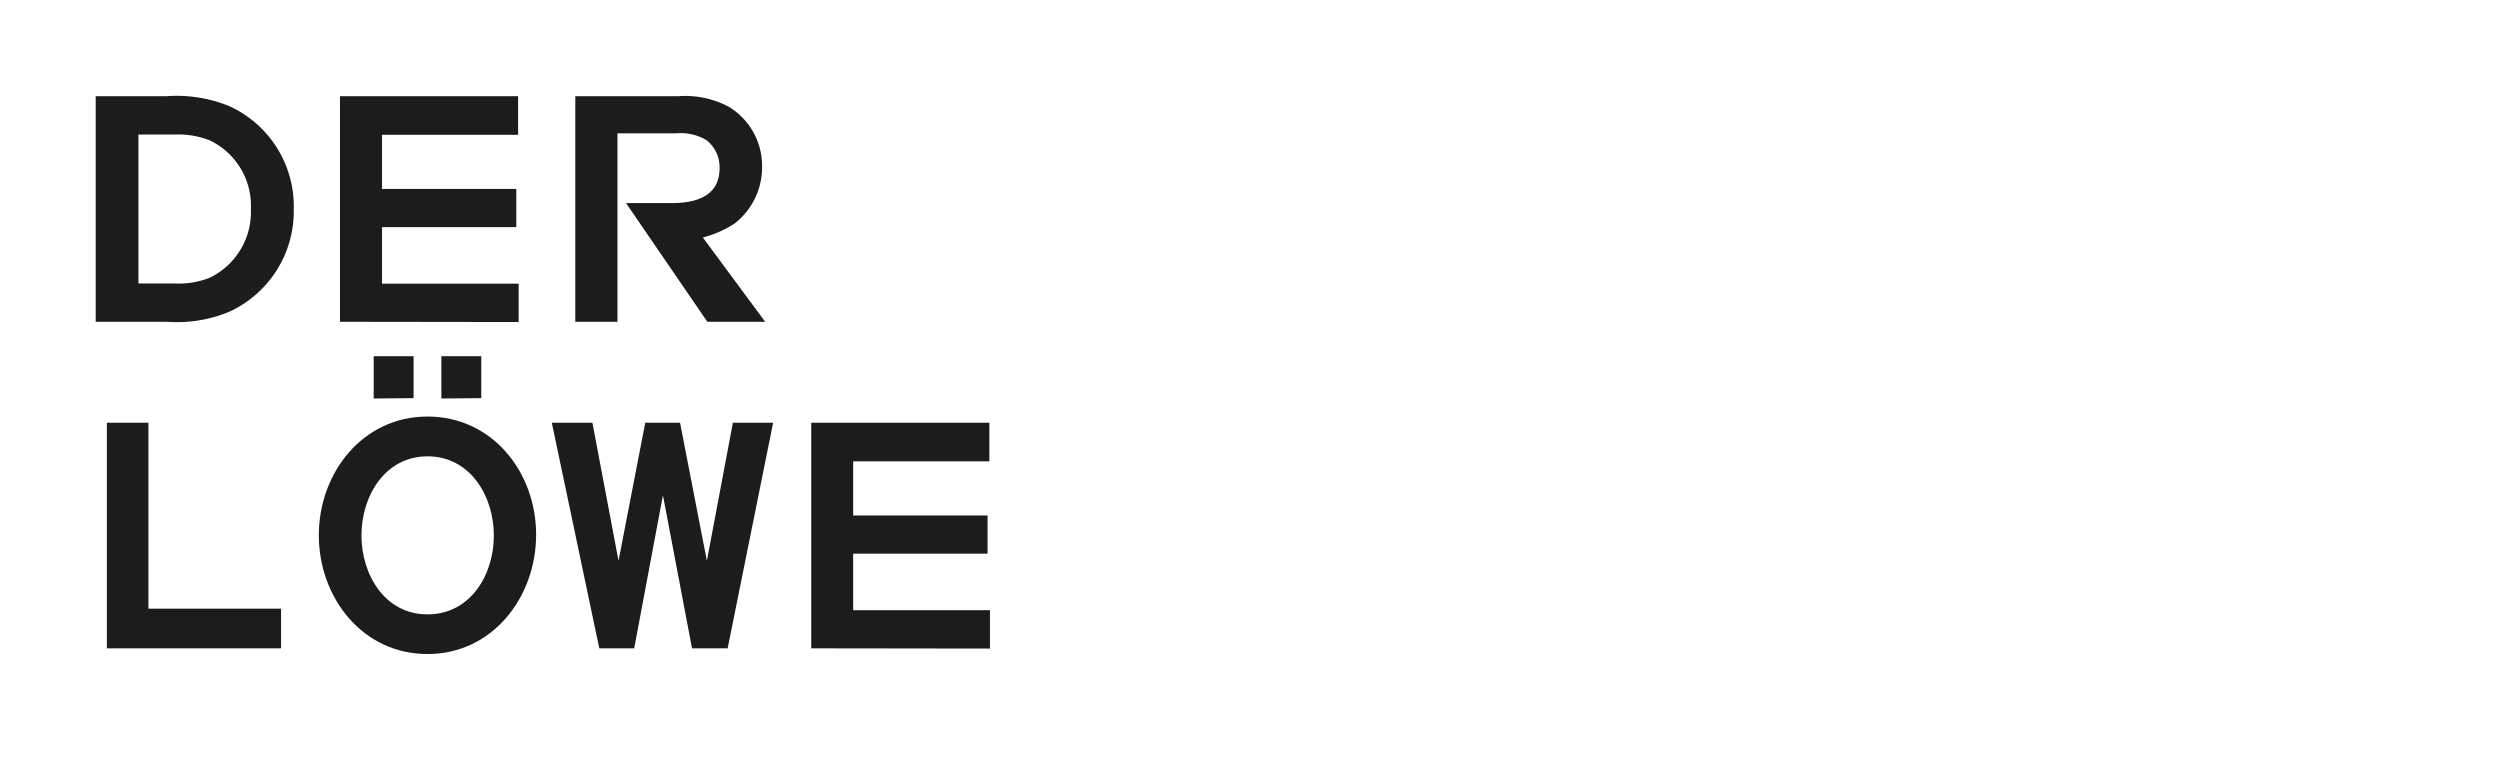 <svg xmlns="http://www.w3.org/2000/svg" width="210.54" height="63.83" viewBox="0 0 210.54 63.83">
  <defs>
    <style>
      .cls-1 {
        isolation: isolate;
      }

      .cls-2 {
        fill: #1c1c1c;
      }
    </style>
  </defs>
  <g id="Ebene_3" data-name="Ebene 3">
    <g class="cls-1">
      <path class="cls-2" d="M19.34,26.24a11.49,11.49,0,0,1-5.28.86h-6l0-19h6a11.66,11.66,0,0,1,5.3.86,9.28,9.28,0,0,1,5.38,8.66A9.32,9.32,0,0,1,19.34,26.24ZM17.66,11.82a7.32,7.32,0,0,0-3-.49h-3V23.87h3a7.09,7.09,0,0,0,3-.48,6.15,6.15,0,0,0,3.47-5.79A6.1,6.1,0,0,0,17.66,11.82Z"/>
      <path class="cls-2" d="M28.63,27.1l0-19h15v3.25H32.17v4.56H43.48v3.22H32.17v4.76H43.68l0,3.23Z"/>
      <path class="cls-2" d="M59.57,27.1l-6.85-10H56.6c2,0,4-.57,4-2.94a2.9,2.9,0,0,0-1.11-2.36,4.23,4.23,0,0,0-2.57-.57H52L52,27.1H48.45l0-19h8.72A7.78,7.78,0,0,1,61.39,9a5.82,5.82,0,0,1,2.79,5,6,6,0,0,1-2.31,4.82A9,9,0,0,1,59.19,20l5.25,7.1Z"/>
      <path class="cls-2" d="M9,54.6l0-19H12.5V51.26H23.67l0,3.34Z"/>
      <path class="cls-2" d="M36,55.08c-5.48,0-9.15-4.76-9.15-10s3.67-10,9.15-10,9.15,4.7,9.15,9.95S41.49,55.08,36,55.08Zm0-16.65c-3.59,0-5.56,3.37-5.56,6.65s1.94,6.66,5.56,6.66,5.59-3.33,5.59-6.64S39.61,38.43,36,38.43Zm-4.53-4.87V30h3.36v3.53Zm5.7,0V30h3.36v3.53Z"/>
      <path class="cls-2" d="M61.28,54.6h-3L55.83,41.71,53.41,54.6H50.47l-4-19h3.42l2.2,11.63,2.25-11.63h2.93l2.26,11.63,2.19-11.63h3.39Z"/>
      <path class="cls-2" d="M68.32,54.6l0-19h15v3.25H71.85v4.56H83.17v3.22H71.85v4.76H83.37l0,3.23Z"/>
    </g>
  </g>
</svg>
